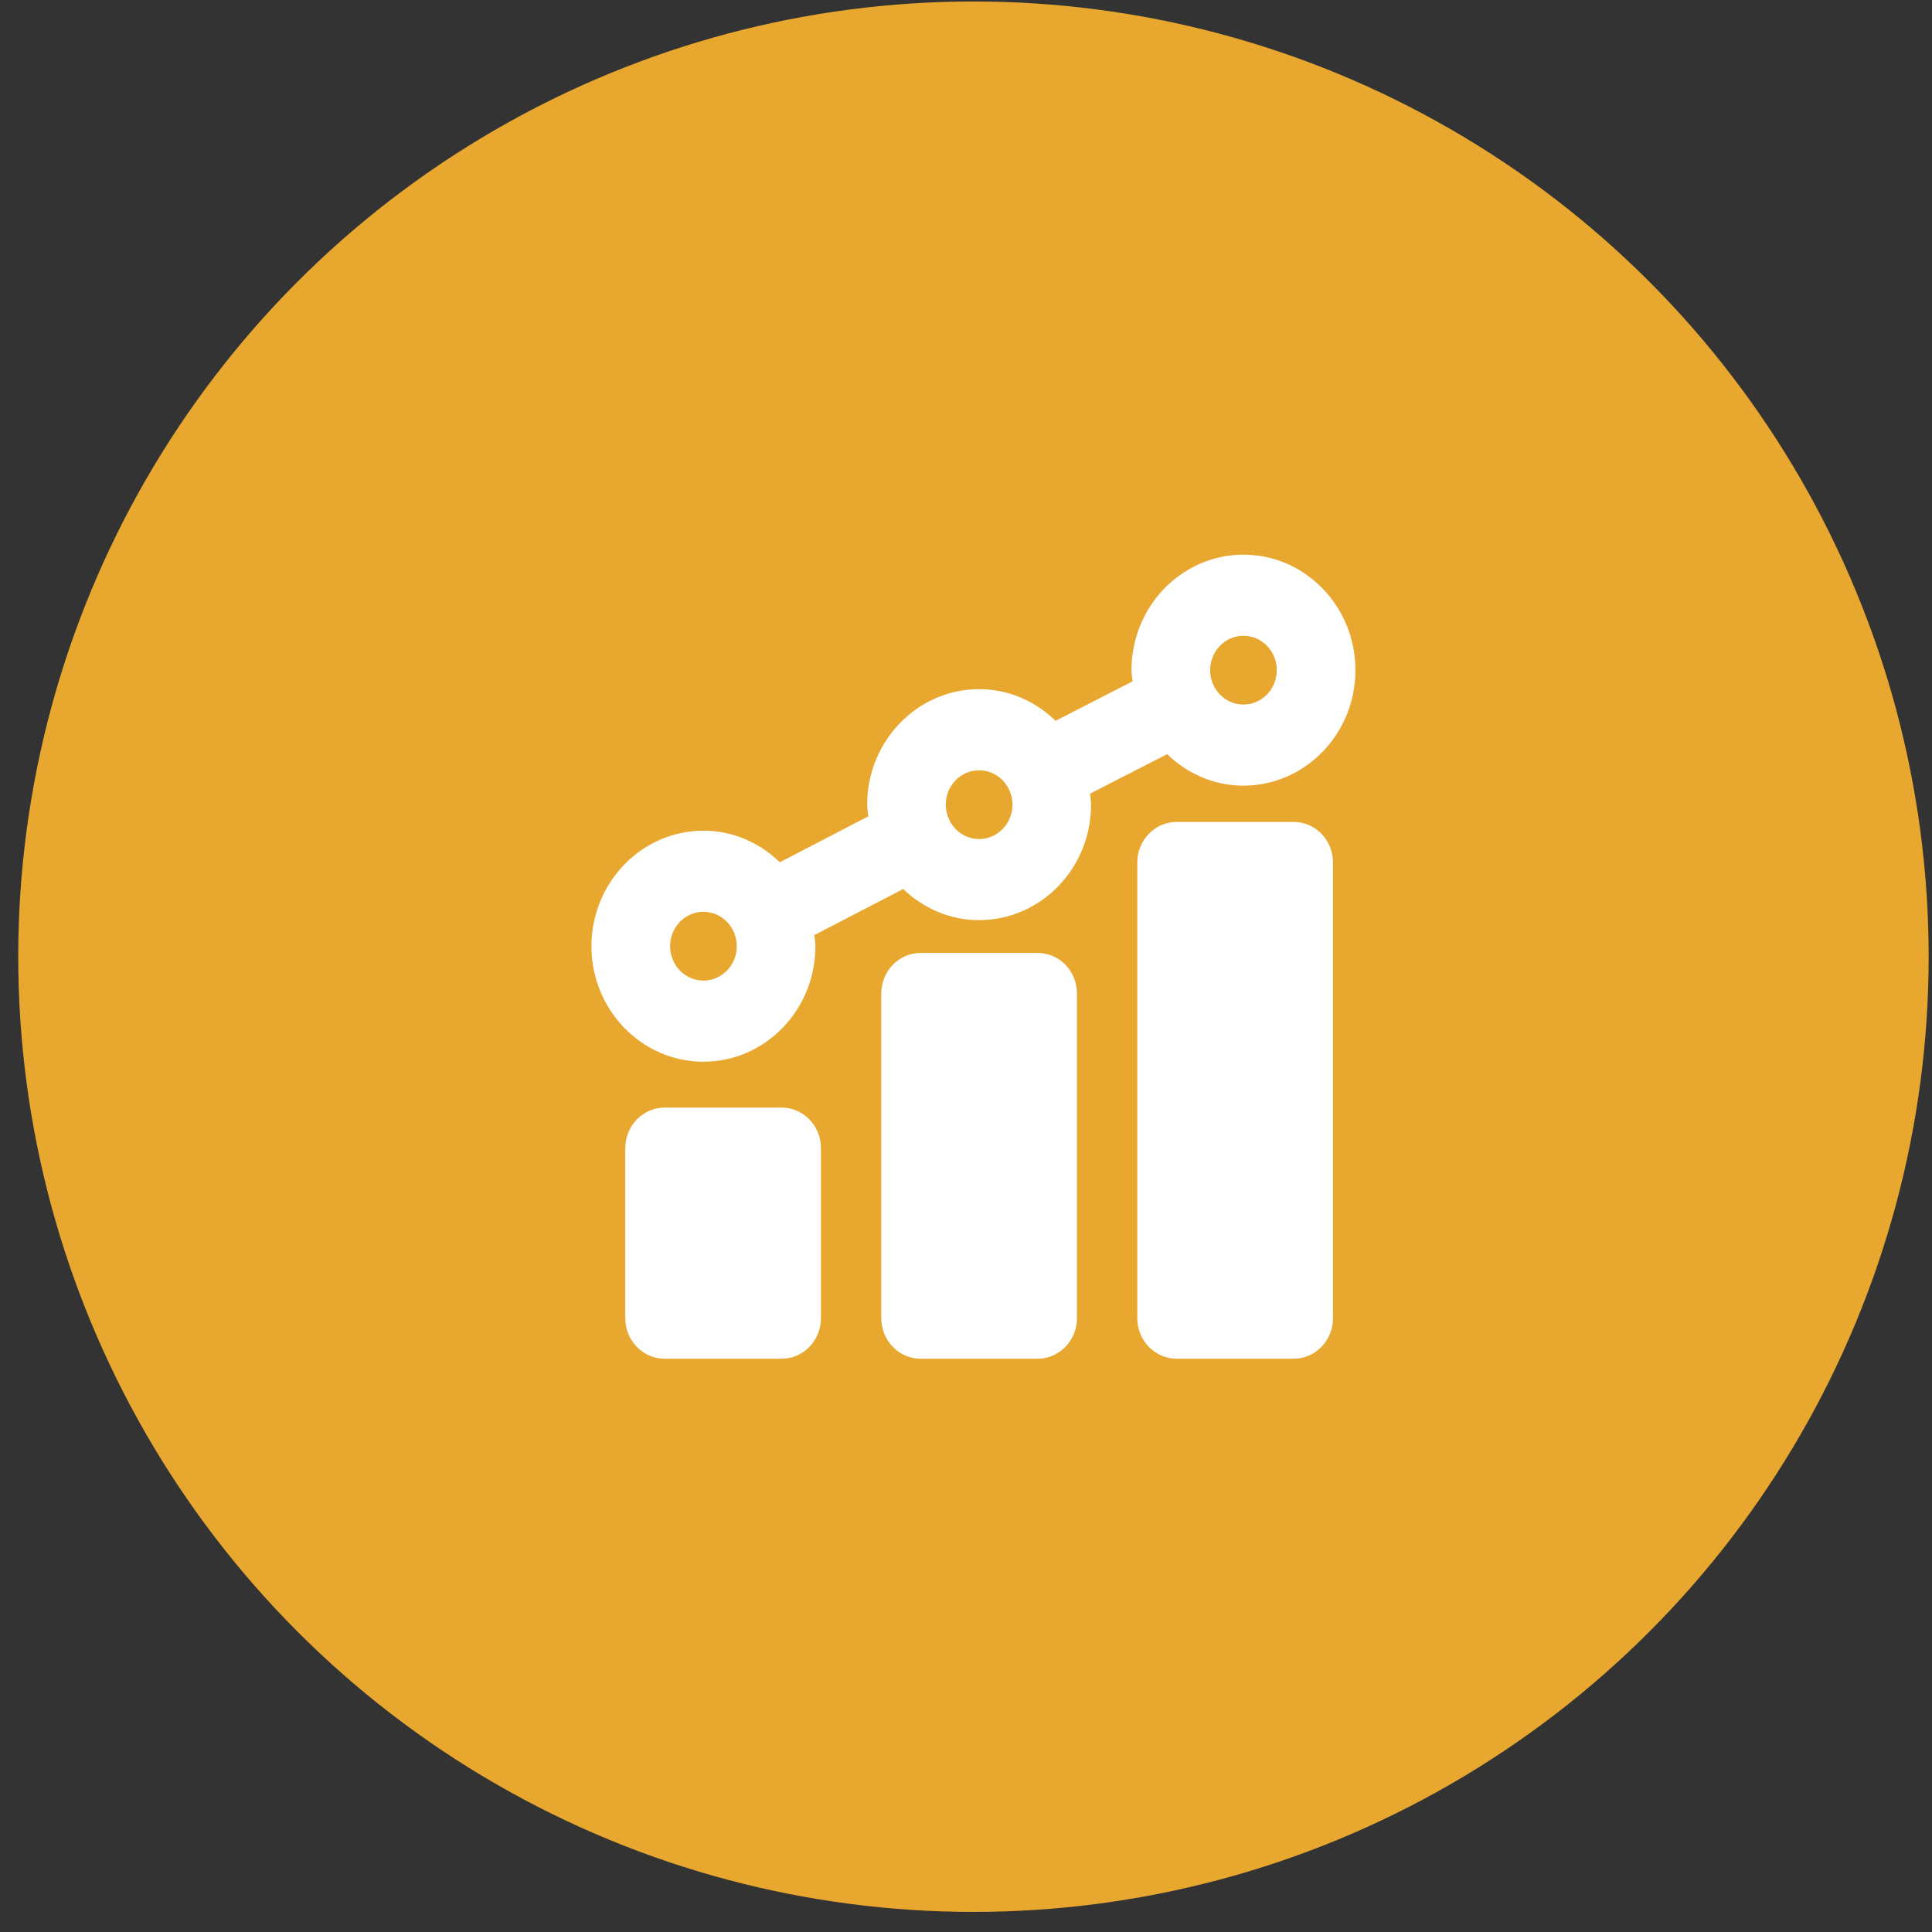 <?xml version="1.0" encoding="UTF-8"?> <svg xmlns="http://www.w3.org/2000/svg" width="89" height="89" viewBox="0 0 89 89" fill="none"><rect x="0" y="0" width="89" height="89" fill="#333333" stroke="none"/><circle cx="44.843" cy="44.071" r="44.003" fill="#E8A72F"></circle><path d="M59.594 37.864H54.202C53.203 37.864 52.391 38.701 52.391 39.732V60.723C52.391 61.754 53.203 62.591 54.202 62.591H59.594C60.594 62.591 61.406 61.754 61.406 60.723V39.732C61.406 38.701 60.594 37.864 59.594 37.864Z" fill="white"></path><path d="M36.007 51.023H30.615C29.615 51.023 28.804 51.86 28.804 52.891V60.723C28.804 61.754 29.615 62.591 30.615 62.591H36.007C37.007 62.591 37.818 61.754 37.818 60.723V52.891C37.818 51.86 37.007 51.023 36.007 51.023Z" fill="white"></path><path d="M47.8 43.898H42.408C41.408 43.898 40.597 44.735 40.597 45.766V60.723C40.597 61.754 41.408 62.591 42.408 62.591H47.8C48.8 62.591 49.611 61.754 49.611 60.723V45.766C49.611 44.733 48.801 43.898 47.8 43.898Z" fill="white"></path><path d="M53.766 34.742C54.69 35.635 55.919 36.192 57.282 36.192C60.125 36.192 62.44 33.804 62.44 30.871C62.44 27.938 60.125 25.551 57.282 25.551C54.438 25.551 52.123 27.936 52.123 30.871C52.123 31.047 52.158 31.213 52.174 31.387L48.627 33.205C47.704 32.308 46.47 31.747 45.105 31.747C42.261 31.747 39.947 34.135 39.947 37.068C39.947 37.253 39.981 37.427 39.999 37.606L35.924 39.721C35 38.826 33.769 38.267 32.405 38.267C29.561 38.267 27.246 40.655 27.246 43.588C27.246 46.521 29.559 48.909 32.405 48.909C35.25 48.909 37.563 46.523 37.563 43.588C37.563 43.413 37.529 43.248 37.512 43.078L41.605 40.954C42.527 41.836 43.75 42.387 45.103 42.387C47.947 42.387 50.261 40.001 50.261 37.066C50.261 36.892 50.227 36.73 50.212 36.562L53.766 34.742ZM57.282 29.287C58.129 29.287 58.817 29.997 58.817 30.871C58.817 31.746 58.129 32.456 57.282 32.456C56.434 32.456 55.746 31.746 55.746 30.871C55.746 29.999 56.434 29.287 57.282 29.287ZM32.405 45.172C31.559 45.172 30.869 44.462 30.869 43.588C30.869 42.714 31.557 42.004 32.405 42.004C33.252 42.004 33.941 42.714 33.941 43.588C33.941 44.462 33.252 45.172 32.405 45.172ZM45.105 38.652C44.257 38.652 43.569 37.942 43.569 37.068C43.569 36.194 44.257 35.484 45.105 35.484C45.952 35.484 46.641 36.194 46.641 37.068C46.641 37.942 45.952 38.652 45.105 38.652Z" fill="white"></path></svg> 